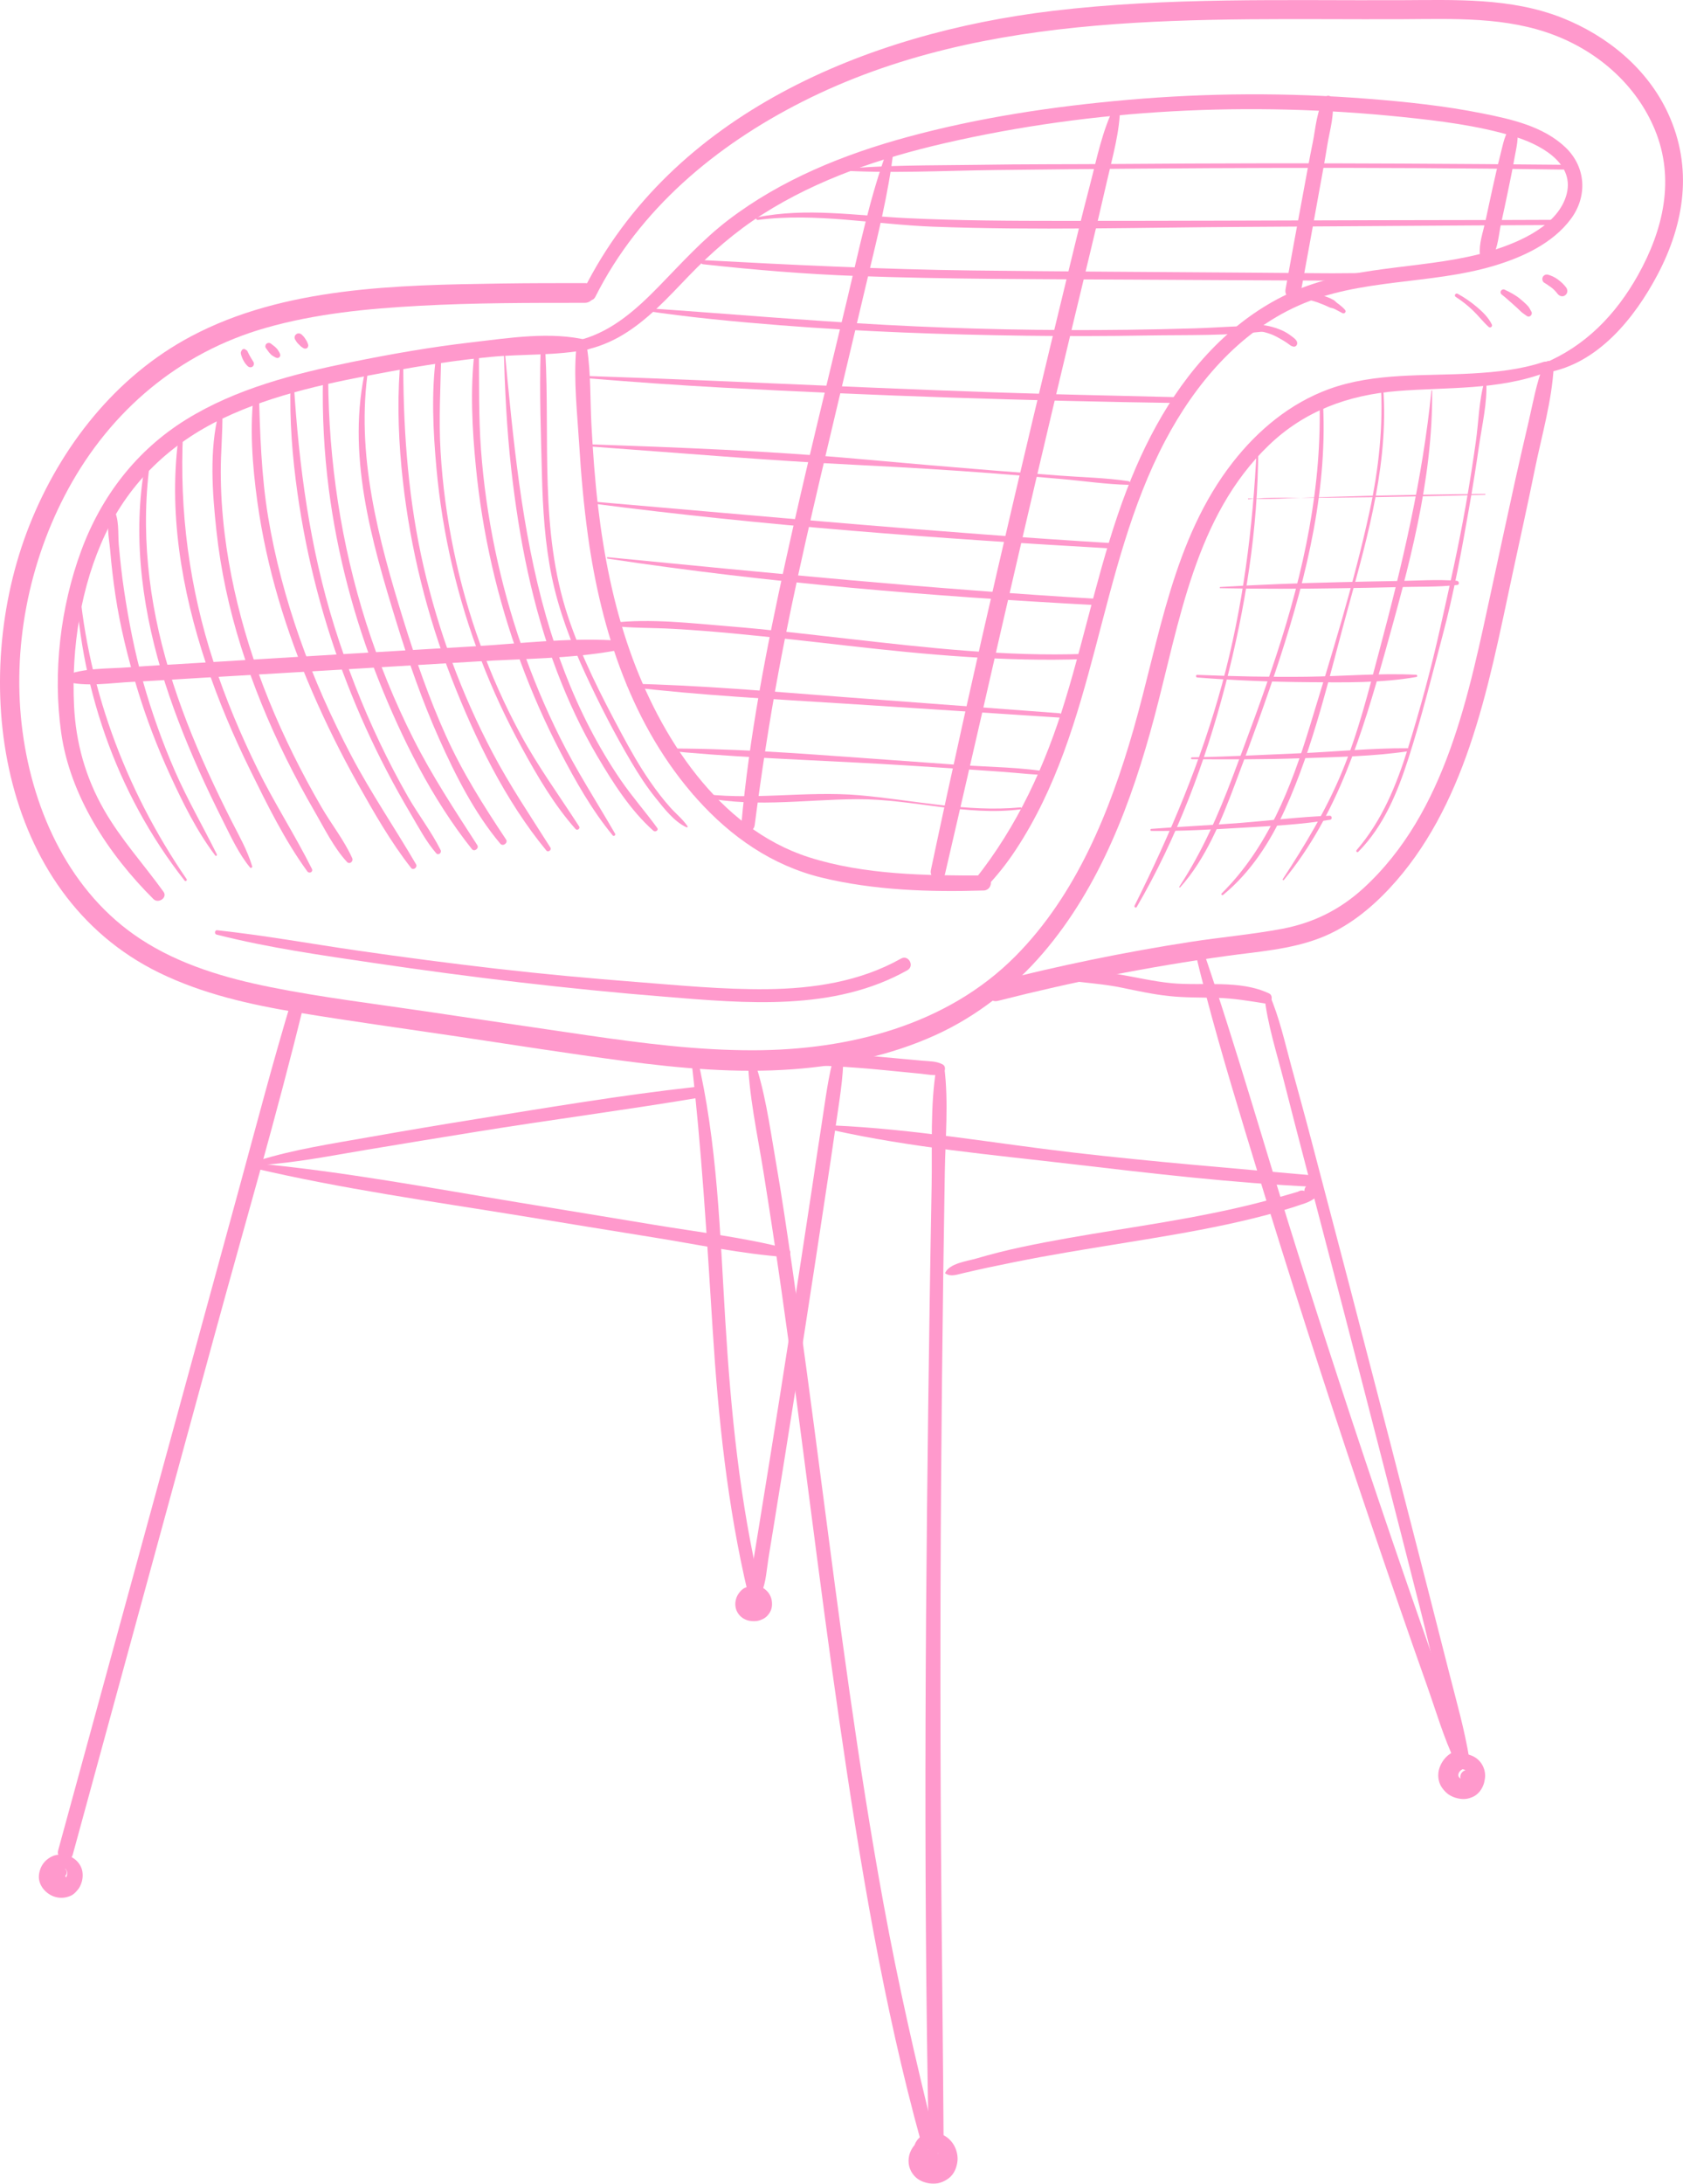 <?xml version="1.0" encoding="UTF-8"?>
<svg id="_圖層_2" data-name="圖層_2" xmlns="http://www.w3.org/2000/svg" viewBox="0 0 352.36 457.04">
  <defs>
    <style>
      .cls-1 {
        fill: #f39;
      }

      .cls-2 {
        opacity: .5;
      }
    </style>
  </defs>
  <g id="Illustration">
    <g class="cls-2">
      <path class="cls-1" d="M323.73,77.92c-10.06,3.8-20.67,3.08-31.19,3.92-10.22.82-19.37,4.13-26.85,11.3-15.55,14.92-18.74,37.15-24.03,57.01-4.68,17.57-11.29,35.32-23.27,49.3-6.16,7.19-13.92,13.28-22.56,17.19-9.38,4.26-19.58,6.38-29.82,7.14-11.75.87-23.55-.18-35.2-1.72-11.68-1.54-23.32-3.39-34.98-5.13-11.21-1.67-22.44-3.2-33.62-5.05-9.91-1.64-19.8-3.87-28.88-8.3C-.57,187.04-6.57,141.99,6.18,109.9c6.52-16.41,18.03-31.13,33.8-39.5,19.5-10.36,43.18-10.74,64.74-11.06,5.92-.09,11.85-.09,17.77-.09,2.66,0,2.56,4.13-.1,4.13-11.53,0-23.07-.01-34.59.62-10.83.59-21.74,1.64-32.2,4.63-18.07,5.16-32.37,17.28-41.31,33.7-8.34,15.32-11.87,33.53-9.56,50.84,2.26,16.92,10.05,33.77,24.69,43.36,8.23,5.39,17.78,8.18,27.34,10.09,10.66,2.13,21.5,3.44,32.25,5.03,11.34,1.68,22.68,3.38,34.02,5.03,11.51,1.67,23.09,3.16,34.74,3.13,19.9-.04,40.46-5.21,54.83-19.7,12.76-12.86,19.79-30.3,24.71-47.44,5.46-19.03,8.24-39.85,20.78-55.9,5.28-6.76,12.01-12.36,20.13-15.33,9.58-3.5,20.03-2.7,30.04-3.28,5.07-.29,10.06-.81,14.9-2.41,1.39-.46,1.86,1.68.54,2.18h0Z"/>
      <path class="cls-1" d="M325.3,76.62c-.36,7.24-2.54,14.6-3.98,21.7-1.46,7.25-3.08,14.46-4.63,21.69-2.62,12.2-5.01,24.53-9.06,36.35-3.7,10.81-8.9,21.22-16.77,29.62-4.06,4.34-8.83,8.13-14.4,10.3-6.32,2.46-13.21,2.89-19.87,3.82-16.04,2.22-31.94,5.36-47.63,9.36-2.49.63-3.45-3.23-.96-3.86,13.61-3.49,27.39-6.33,41.28-8.48,6.34-.98,12.78-1.54,19.09-2.72,6.57-1.24,12.15-3.99,17.09-8.51,17.39-15.94,22.09-40.76,26.87-62.78,1.67-7.68,3.3-15.38,5-23.05.88-3.99,1.82-7.96,2.74-11.95.91-3.97,1.62-8.03,3.12-11.83.43-1.09,2.2-.96,2.14.34h0Z"/>
      <path class="cls-1" d="M251.6,198.03c7.51,21.89,13.77,44.22,20.77,66.28,7.05,22.21,14.36,44.33,21.95,66.35,2.11,6.13,4.25,12.24,6.4,18.36,2.18,6.2,4.88,12.42,6.48,18.8.37,1.46-1.83,2.4-2.5.98-2.43-5.09-4.04-10.66-5.92-15.97-1.96-5.52-3.9-11.06-5.81-16.6-3.83-11.08-7.59-22.19-11.29-33.31-7.28-21.96-14.28-44.03-20.99-66.17-3.84-12.68-7.62-25.43-10.66-38.32-.24-1.03,1.24-1.37,1.57-.39h0Z"/>
      <path class="cls-1" d="M223.47,203.4c3.37-.81,7.23-.09,10.59.48,3.71.63,7.4,1.51,11.15,1.88,6.6.64,14.33-.78,20.5,2.16,1,.48.48,2.3-.63,2.13-3.45-.54-6.72-1.12-10.23-1.21-3.37-.09-6.74-.02-10.09-.38-3.35-.35-6.64-1.08-9.94-1.76-3.72-.77-7.42-.97-11.15-1.5-.96-.14-1.28-1.54-.2-1.8h0Z"/>
      <path class="cls-1" d="M265.79,208.19c2.07,4.74,3.21,9.99,4.57,14.98,1.4,5.13,2.82,10.26,4.17,15.41,2.75,10.44,5.49,20.88,8.22,31.33,5.45,20.89,10.85,41.8,16.2,62.72,1.47,5.76,2.94,11.52,4.41,17.29,1.53,6.03,3.3,12.14,4.28,18.29.2,1.22-1.45,1.63-1.86.46-3.54-10.13-5.64-20.92-8.28-31.32-2.66-10.46-5.33-20.92-8.02-31.38-5.37-20.91-10.8-41.81-16.28-62.7-1.51-5.75-2.99-11.51-4.46-17.27-1.47-5.75-3.38-11.63-4.02-17.54-.06-.56.86-.77,1.08-.26h0Z"/>
      <path class="cls-1" d="M303.25,367.89c.12-.1.23-.2.36-.28.03-.02.08-.04.11-.05.13-.03-.11.09-.11.09.11-.05.21-.17.32-.23.11-.06.26-.12.38-.16.1-.03.21-.04.31-.06.48-.09.99-.16,1.48-.17.92-.01,1.94.28,2.72.76,1.49.91,2.31,2.71,2.07,4.43-.07.48-.16.95-.34,1.4-.25.63-.54,1.06-.97,1.59.11-.13.21-.26.32-.4-.37.45-.64.72-1.14,1.04-.34.21-.73.36-1.11.48-.58.18-1.23.23-1.83.15-.8-.11-1.5-.31-2.2-.71-.71-.4-1.25-.97-1.72-1.63-.84-1.18-.99-2.84-.51-4.19.52-1.48,1.69-2.91,3.24-3.38.68-.2,1.46-.23,2.09.14.57.34.98.94.96,1.62-.01.36-.14.71-.34,1.01-.25.38-.59.6-.97.83-.24.15-.49.3-.72.47.14-.1.28-.21.42-.31-.23.18-.44.38-.62.6.11-.14.22-.27.33-.41-.2.25-.36.52-.49.8.07-.16.15-.33.22-.49-.11.27-.2.54-.24.82l.09-.55c-.04.26-.04.52-.02.78-.02-.19-.04-.37-.06-.56.03.26.1.49.19.73-.07-.17-.13-.34-.2-.51.09.23.21.44.35.64-.11-.14-.21-.29-.32-.43.16.22.35.41.55.58-.14-.11-.28-.22-.41-.34.23.18.48.34.75.46-.16-.07-.33-.15-.49-.22.27.12.55.2.84.26-.18-.03-.36-.06-.54-.09.27.04.53.05.8.02-.18.02-.36.04-.54.06.24-.03.47-.09.7-.17-.16.06-.32.13-.49.19.2-.08.38-.19.56-.31-.14.1-.28.2-.41.3.21-.16.42-.32.63-.48-.14.1-.27.2-.41.3.16-.13.31-.28.44-.44-.1.13-.21.26-.31.38.13-.16.25-.34.34-.53-.07.15-.13.29-.2.44.11-.26.19-.53.24-.81-.03.16-.05.32-.08.49.04-.28.05-.56.02-.84.02.16.03.32.05.48-.03-.25-.09-.5-.18-.74.06.14.11.28.17.42-.07-.17-.17-.33-.26-.49.25.46.17.22.04.08-.07-.08-.17-.15-.24-.23.23.18.27.22.13.11-.05-.03-.09-.07-.14-.1-.1-.06-.2-.11-.3-.17-.25-.13.41.16,0,.01-.09-.03-.19-.06-.29-.09-.1-.03-.2-.05-.3-.07-.06-.01-.11-.02-.17-.03.39.06.34.05-.17-.03-.11-.02-.23-.04-.34-.07.47.14.1.02-.04,0-.33-.04-.69-.02-1.01-.11-.14-.05-.27-.11-.41-.18.2.08.23.09.09.05-.18-.04-.34-.14-.5-.22-.62-.32-.71-1.32-.18-1.76h0Z"/>
      <path class="cls-1" d="M307.9,370.67c.18.13.38.2.52.38.06.08.12.15.19.22.15.14.25.31.31.51.09.19.13.39.12.6,0,.21-.05.41-.15.59-.07.19-.18.35-.33.49-.11.08-.21.16-.32.23-.24.13-.51.2-.79.19-.14-.02-.27-.04-.41-.07-.26-.08-.48-.22-.67-.41-.04-.04-.07-.08-.11-.11-.11-.13-.27-.32-.32-.43-.05-.12-.1-.25-.15-.37,0,0,0-.01,0-.02,0-.01,0-.03,0-.04-.02-.15-.04-.3-.05-.45,0-.05,0-.09,0-.14,0-.5.31-.97.73-1.21.22-.12.46-.18.72-.18.26,0,.49.08.71.21h0Z"/>
      <path class="cls-1" d="M162.78,221.46c1.67-1.55,5.44-.97,7.53-.97,3.18,0,6.35.11,9.53.33,2.9.2,5.79.49,8.68.75,1.54.14,3.07.28,4.61.42,1.44.13,2.89.08,4.18.75.92.48.55,1.81-.32,2.07-1.36.41-2.86.04-4.26-.1-1.54-.15-3.07-.3-4.61-.45-2.89-.28-5.78-.58-8.68-.79-3.06-.23-6.13-.41-9.19-.52-1.53-.06-3.07-.05-4.6-.15-1.08-.07-2.03-.09-2.88-.8-.16-.13-.13-.41.01-.54h0Z"/>
      <path class="cls-1" d="M197.72,223.47c.89,7.16.21,14.65.09,21.85-.12,7.2-.23,14.41-.33,21.61-.19,14.41-.35,28.81-.45,43.22-.21,29.13-.19,58.26.07,87.39.15,16.6.34,33.2.45,49.8.01,2.02-3.09,1.93-3.13-.08-1.15-58.23-.64-116.54.22-174.77.12-8.14.26-16.29.41-24.43.15-8.11-.34-16.63,1-24.64.14-.83,1.57-.79,1.68.04h0Z"/>
      <path class="cls-1" d="M157.54,220.86c2.58,6.98,3.58,14.7,4.85,22.01,1.29,7.42,2.37,14.88,3.46,22.32,2.18,14.91,4.14,29.85,6.09,44.8,3.86,29.55,7.67,59.13,13.04,88.45,3.03,16.58,6.75,32.97,10.83,49.33.47,1.88-2.4,2.59-2.92.73-8-28.95-12.88-58.83-17.19-88.52-4.33-29.82-7.79-59.77-12.05-89.6-1.19-8.35-2.46-16.69-3.79-25.02-1.28-8.01-3.14-16.27-3.3-24.39-.01-.61.81-.6.99-.11h0Z"/>
      <path class="cls-1" d="M192.46,451.95c-.81-.27-1.19-1.34-1.16-2.13.03-.65.3-1.35.69-1.87.53-.71,1.22-1.18,2.07-1.44.78-.23,1.59-.19,2.37-.03,1.38.28,2.54,1.22,3.25,2.41.6,1,.92,2.32.77,3.48-.17,1.33-.7,2.65-1.8,3.49-1.06.81-2.37,1.29-3.72,1.14-1.32-.14-2.63-.63-3.53-1.65-1.06-1.2-1.41-2.73-1.04-4.28.33-1.39,1.41-2.78,2.71-3.39.53-.24,1.04-.4,1.62-.35.46.04,1.1.13,1.5.4.78.53,1.15,1.53.65,2.39-.17.3-.43.53-.72.71-.24.14-.5.17-.75.27.15-.06.3-.12.46-.18-.2.08-.38.21-.57.31-.21.1-.4.2-.59.33.14-.1.28-.21.43-.31-.22.17-.42.36-.6.58.11-.14.22-.28.34-.41-.18.22-.32.46-.44.72.07-.17.15-.33.22-.5-.11.26-.2.52-.24.8.03-.19.06-.37.09-.56-.04.25-.05.5-.02.76-.02-.19-.04-.37-.06-.56.03.21.08.41.15.6-.07-.17-.13-.34-.2-.51.09.21.19.4.33.58l-.32-.43c.13.17.28.32.45.46-.14-.11-.28-.23-.42-.34.2.16.42.3.66.41-.17-.07-.33-.15-.5-.22.28.13.57.21.88.27-.19-.03-.37-.06-.56-.09.38.06.74.05,1.12.02-.19.02-.37.04-.56.06.28-.04.56-.1.83-.2-.17.07-.33.13-.5.2.24-.1.47-.22.69-.37-.14.1-.28.21-.42.31.18-.14.34-.29.49-.46-.11.13-.22.27-.32.4.18-.22.32-.45.44-.71-.07.16-.14.31-.21.47.12-.28.2-.57.25-.87-.03.17-.06.34-.08.52.05-.35.06-.7.02-1.05.02.17.04.34.06.51-.04-.35-.13-.7-.26-1.03.06.15.12.3.18.45-.13-.31-.28-.59-.48-.86.09.13.19.25.28.38-.19-.24-.39-.47-.62-.67.12.1.24.19.36.29-.25-.2-.51-.36-.8-.49.14.06.27.12.41.18-.28-.12-.56-.2-.85-.25.15.02.29.05.44.07-.23-.03-.47-.04-.7-.02.14-.02.29-.03.43-.05-.17.02-.35.05-.51.1-.04.01-.08.03-.12.04-.11.04-.06.02.17-.07-.05.04-.14.07-.2.1-.16.09-.13.18.07-.06-.05.05-.12.1-.17.15-.05.05-.1.12-.15.16.25-.21.15-.19.06-.05-.04.06-.08.13-.11.19-.13.21.11-.32.03-.07-.04.14-.1.27-.15.41-.02.07-.04.13-.06.2-.01.05-.05.26-.01.04.04-.22.01.03,0,.08-.02.25-.06.42-.19.63-.24.39-.77.61-1.21.46h0Z"/>
      <path class="cls-1" d="M196.52,452.78c-.07.03-.13.07-.19.12.08-.06.17-.12.25-.18-.1.07-.19.16-.26.25.07-.09.14-.17.21-.26,0,.01-.02.02-.02.03.05-.1.09-.21.14-.31,0,0,0,.01,0,.02.02-.12.04-.24.06-.35-.02.14-.03.28-.07.41-.06.18-.1.25-.18.38-.03.05-.05.1-.08.15.05-.11.1-.23.15-.34-.05.11-.08.23-.1.35.02-.14.04-.27.06-.41-.01.09-.02.17-.01.26-.15-.38-.29-.76-.44-1.15.13.14.23.3.34.45-.08-.11-.16-.22-.25-.33.05.06.1.12.17.17-.11-.09-.21-.17-.32-.26.07.06.15.11.24.14-.13-.06-.25-.11-.38-.17.09.04.19.07.29.08-.14-.02-.28-.05-.43-.07.09.01.18.02.28,0-.14.02-.29.03-.43.05.04,0,.08-.01.12-.02.17-.04.34-.05.53-.07-.14.02-.28.03-.43.05.02,0,.05,0,.07-.01.15-.03.05-.08.44-.05.07.01.14.02.21.03.21.01.4.08.58.2.05.03.25.2.16.13.05.04.1.08.16.13.15.15.25.32.31.51.09.23.14.31.12.61,0,.07,0,.14-.03.21-.01.21-.08.4-.2.58-.06.08-.2.26-.27.32-.04.04-.26.19-.18.13-.07.05-.14.11-.22.16-.06.04-.2.08-.22.09-.07.03-.14.06-.21.08-.03,0-.05.01-.08.02-.18.04-.37.05-.55.06-.05,0-.11,0-.16,0-.18-.01-.37-.05-.55-.08-.05,0-.1-.02-.15-.03-.05-.01-.09-.03-.14-.05-.17-.07-.34-.14-.5-.23-.1-.06-.18-.13-.27-.2-.09-.07-.18-.14-.26-.22-.12-.13-.22-.28-.32-.43,0-.01-.01-.02-.02-.03,0,0,0-.01-.01-.02-.05-.13-.1-.26-.15-.39,0-.01,0-.02,0-.03-.07-.28-.06-.41-.02-.66.04-.28.04-.29.21-.6,0,0,0-.02.01-.03.01-.02.03-.05.04-.07.1-.15.22-.29.33-.42.15-.19.35-.31.55-.46.05-.03.09-.06.14-.09.01,0,.02-.01.04-.02,0,0,.02,0,.03-.01.11-.04.22-.09.33-.13.14-.04.29-.03.43-.05-.22.05-.45.11-.67.16.2-.09.4-.18.61-.22.15-.03.31-.04.47-.06.06,0,.11,0,.17,0,.1.02.21.03.31.05.15.04.28.11.39.22.09.05.15.13.2.21.1.12.17.25.2.4.01.1.02.21.03.31-.02.1-.03.21-.05.31-.04.15-.11.28-.22.39-.09.12-.2.22-.33.29h0Z"/>
      <path class="cls-1" d="M63.67,209.98c-5.68,23.33-12.47,46.42-18.79,69.58-6.33,23.17-12.66,46.35-18.98,69.52-3.56,13.03-7.11,26.05-10.67,39.08-.54,1.98-3.59,1.06-3.05-.92,12.67-46.34,25.35-92.68,38.02-139.02,3.56-13.02,6.96-26.1,10.88-39.01.51-1.68,3.01-.91,2.6.79h0Z"/>
      <path class="cls-1" d="M11.11,388.92c.67-.51,1.53-.74,2.37-.66.53.05,1.01.16,1.48.4.4.2.77.48,1.09.79.63.6,1.09,1.46,1.21,2.32.15,1.08-.04,2.08-.53,3.05-.21.42-.52.79-.85,1.14-.31.33-.7.65-1.12.82-1.04.44-2.12.53-3.21.22-1.92-.56-3.6-2.45-3.4-4.54.11-1.2.63-2.34,1.54-3.15,1.07-.95,2.94-1.75,4.05-.42.39.47.61,1.29.19,1.83-.24.31-.42.62-.79.82-.27.15-.58.19-.86.3.15-.06.29-.11.44-.17-.21.09-.4.2-.59.34.13-.09.25-.18.38-.28-.18.14-.34.3-.49.47.1-.12.2-.24.3-.37-.16.2-.29.41-.41.64l.2-.44c-.1.23-.18.47-.22.72.03-.17.05-.33.08-.5-.03.23-.04.45-.02.68-.02-.17-.04-.34-.06-.51.03.22.08.44.15.65-.06-.15-.12-.31-.18-.46.08.2.19.39.31.58-.1-.13-.19-.26-.29-.39.15.2.31.37.5.53-.12-.1-.25-.2-.37-.3.21.17.44.31.69.43-.15-.07-.3-.13-.44-.2.25.11.51.19.77.24-.17-.03-.33-.05-.5-.08.24.04.49.05.73.02-.17.02-.33.04-.5.05.22-.03.43-.08.64-.15-.15.06-.3.12-.45.18.22-.09.43-.18.66-.26-.15.06-.3.12-.45.18.23-.09.44-.21.64-.36-.12.09-.24.18-.37.27.08-.06.15-.13.22-.2.12-.11.29-.4-.03.07.1-.15.21-.28.29-.44.02-.04.05-.09.07-.13.07-.15.04-.09-.09.19.02-.07.06-.14.08-.21.06-.19.11-.38.14-.58-.02.14-.05.29-.07.43.03-.22.04-.44.03-.67,0-.26.06.34.02.16-.01-.05-.02-.1-.03-.15-.02-.11-.08-.22-.09-.33.06.34.11.25.04.12-.02-.04-.04-.09-.07-.14-.05-.1-.13-.19-.18-.29.13.29.15.19.06.09-.04-.05-.08-.1-.13-.14-.08-.08-.17-.15-.24-.23-.11-.12.23.17.09.08-.05-.03-.1-.08-.15-.11-.09-.07-.18-.14-.26-.22.05.04.1.08.14.12-.05-.01-.11-.08-.15-.11-.09-.06-.19-.12-.29-.18-.01,0-.13-.07-.13-.07,0,0,.27.11.03.02-.11-.04-.22-.07-.32-.11-.1-.04-.22-.08-.31-.14.23.15-.04.02.08.05.13.02-.04,0-.06,0-.06,0-.13,0-.19-.01-.04,0-.35-.04-.15-.02-.07,0-.15-.02-.22-.02-.29-.02-.55-.18-.65-.46-.09-.25-.06-.61.17-.79h0Z"/>
      <path class="cls-1" d="M13.81,392.37c-.22.4-.44.8-.66,1.19l.03-1.13c.05.11.09.23.13.34-.04-.09-.07-.18-.11-.27.02.04.04.08.06.11-.06-.08-.11-.15-.17-.23.03.04.06.07.1.11-.07-.06-.14-.12-.22-.18.04.03.09.06.14.09-.08-.04-.17-.08-.25-.11.05.02.1.04.16.05-.09-.01-.19-.03-.28-.04.05,0,.1,0,.14,0-.09.01-.18.02-.28.03,0,0,.01,0,.02,0,.09,0,.18-.02.28-.03.14,0,.27.03.4.1.09.03.16.07.22.14.11.08.2.17.26.3.09.15.13.35.13.52-.01.09-.03.18-.04.27-.04.13-.1.25-.19.35-.05.08-.11.14-.19.18-.1.09-.22.15-.36.18-.04.02-.08.02-.12.03-.12.02-.25.04-.37.03-.16,0-.34-.03-.49-.09-.27-.1-.43-.21-.64-.4-.06-.06-.11-.13-.16-.19-.12-.16-.18-.25-.23-.46-.07-.28-.02-.61.13-.86.06-.09.14-.18.22-.26.04-.05.09-.1.13-.15.08-.09.16-.18.24-.27.16-.18.32-.36.48-.55.09-.09.2-.16.32-.19.12-.06.24-.08.38-.07.09.01.17.03.26.04.13.03.23.09.33.18.07.05.13.1.17.18.08.1.14.21.17.34.05.26.01.51-.12.75h0Z"/>
      <path class="cls-1" d="M53.29,243.44c18.63,1.75,37.12,5.23,55.57,8.27,9.27,1.53,18.55,3.03,27.82,4.58,9.33,1.56,19,2.66,28.17,5.04.97.25.74,1.83-.28,1.76-9.29-.66-18.64-2.66-27.84-4.13-9.25-1.47-18.48-3.01-27.72-4.51-18.65-3.03-37.48-5.65-55.88-9.97-.58-.14-.43-1.1.17-1.04h0Z"/>
      <path class="cls-1" d="M197.89,266.39c.91-2.02,4.63-2.44,6.55-3.01,3.06-.9,6.15-1.68,9.27-2.35,6.68-1.43,13.41-2.54,20.16-3.63,6.6-1.06,13.2-2.12,19.75-3.45,3.27-.66,6.52-1.38,9.75-2.21,1.68-.43,3.36-.89,5.03-1.36.7-.2,1.39-.39,2.09-.6.42-.12.83-.25,1.25-.37.85-.5,1.59-.27,2.23.69.3-.21.59-.43.89-.64-.02.05-.04.11-.06.16-.17.5-.67.64-1.12.42-.06-.03-.11-.05-.17-.08-.37-.18-.48-.67-.39-1.03.09-.37.24-.6.54-.85.55-.45,1.29-.47,1.81.04,1.82,1.77-.77,3.2-2.24,3.71-3.56,1.24-7.19,2.26-10.85,3.16-7.33,1.8-14.76,3.12-22.2,4.35-7.46,1.24-14.93,2.38-22.36,3.75-3.71.69-7.41,1.44-11.1,2.22-1.7.36-3.39.76-5.09,1.15-1.3.29-2.51.81-3.68.07-.05-.03-.09-.11-.06-.17h0Z"/>
      <path class="cls-1" d="M176.58,220.74c0,4.98-.92,9.96-1.61,14.89-.65,4.65-1.37,9.3-2.07,13.94-1.4,9.29-2.82,18.58-4.26,27.87-1.41,9.11-2.85,18.22-4.3,27.32-.74,4.64-1.49,9.28-2.24,13.92-.4,2.47-.8,4.95-1.21,7.42-.39,2.4-.5,5.11-1.5,7.33-.58,1.29-2.28,1.04-2.42-.39-.22-2.27.47-4.67.84-6.9.41-2.47.81-4.95,1.21-7.42.75-4.64,1.5-9.28,2.25-13.92,1.52-9.45,3.01-18.91,4.48-28.37,1.44-9.29,2.87-18.58,4.27-27.87.67-4.47,1.31-8.94,2.02-13.41.78-4.91,1.33-9.93,2.74-14.71.3-1,1.79-.74,1.79.29h0Z"/>
      <path class="cls-1" d="M145.92,221.03c4.31,18.15,4.81,36.96,5.94,55.51,1.16,18.94,3.01,37.72,7.39,56.22.41,1.72-2.25,2.38-2.66.66-4.29-18.13-6.21-36.55-7.38-55.11-1.2-19.03-2.32-38.03-4.52-56.97-.09-.78,1.04-1.13,1.23-.31h0Z"/>
      <path class="cls-1" d="M158.58,333.72c-.09.17.1-.26.05-.12.02-.1.03-.2.05-.3,0,0,0,0,0,0-.01.39-.24.83-.61,1-.1.05-.19.1-.28.16.09-.06.18-.13.26-.19-.15.11-.28.23-.39.38.08-.1.16-.19.23-.29-.15.18-.28.35-.45.51-.09.08-.17.17-.25.26.08-.1.16-.2.24-.3-.15.19-.28.4-.38.62.05-.12.11-.24.16-.36-.09.21-.16.42-.19.65.02-.14.04-.27.07-.41-.03.21-.04.41-.03.62-.02-.14-.03-.28-.05-.41.02.18.06.34.12.51-.05-.12-.1-.25-.15-.37.06.16.15.31.25.45-.08-.11-.16-.21-.24-.32.1.13.21.25.34.35-.1-.08-.21-.17-.31-.25.15.12.32.22.49.3-.12-.06-.25-.11-.37-.17.21.09.42.15.65.19-.14-.02-.28-.04-.41-.07.24.04.48.04.73.02-.14.02-.28.03-.42.05.2-.02.39-.07.57-.13-.13.05-.25.1-.38.15.18-.07.35-.16.51-.27-.11.08-.22.16-.33.24.14-.11.27-.23.39-.37-.09.11-.17.21-.26.32.09-.12.17-.25.24-.39l-.17.38c.07-.16.11-.32.14-.49-.02.14-.05.29-.07.43.03-.19.03-.37.01-.56.02.15.03.29.05.44-.02-.2-.07-.4-.14-.59.05.13.11.27.16.4-.07-.19-.17-.36-.29-.53.08.12.17.23.25.35-.1-.13-.21-.25-.34-.36.11.09.22.18.34.27-.12-.09-.24-.17-.38-.23.13.06.27.12.4.18-.13-.05-.25-.09-.39-.11.15.02.3.05.46.07-.12-.02-.23-.02-.35-.01.15-.02.31-.03.46-.05-.11.01-.22.04-.32.08.14-.06.28-.11.42-.17-.12.05-.22.11-.32.18.12-.09.24-.18.36-.26-.12.09-.23.2-.33.32.09-.12.19-.23.28-.35-.12.16-.23.32-.31.5.06-.14.13-.28.19-.42-.07.15-.12.31-.14.48.02-.16.05-.31.07-.47-.04.26-.08.52-.13.78.02-.15.05-.3.07-.45-.02.11-.02.23,0,.34-.02-.15-.03-.29-.05-.44.01.09.03.17.06.26-.05-.13-.1-.25-.15-.38.05.14.15.31.17.45.07.28.06.55-.02.82-.08.26-.22.49-.41.67-.37.35-1.02.57-1.52.36-.3-.13-.54-.25-.77-.49-.13-.13-.25-.3-.34-.45-.15-.22-.24-.46-.32-.71-.17-.52-.12-1.1.04-1.63.17-.55.45-.99.82-1.42.14-.15.29-.27.46-.39.18-.13.34-.25.54-.33.24-.1.48-.21.74-.25.48-.07.78-.06,1.26.03.42.07.84.27,1.17.53.44.35.82.73,1.08,1.24.2.38.35.8.41,1.22.08.58.08,1.1-.08,1.68-.15.54-.44.99-.81,1.41-.27.31-.63.57-1,.75-.36.17-.75.32-1.15.38-.59.08-1.06.07-1.65-.03-.41-.07-.79-.23-1.16-.43-.83-.45-1.47-1.3-1.69-2.22-.25-1.03-.01-2.19.6-3.05.35-.5.81-1,1.39-1.23.47-.18.98-.25,1.48-.2.56.06.94.36,1.12.89,0,.03-.15-.35-.08-.23,0,.02.02.03.03.05.15.3.14.6-.01.9h0Z"/>
      <path class="cls-1" d="M174.5,235.54c16.8.75,33.57,3.74,50.26,5.68,16.78,1.95,33.59,3.3,50.41,4.8,1.5.13,1.47,2.43-.06,2.36-16.99-.78-33.99-2.8-50.87-4.77-16.61-1.94-33.56-3.45-49.9-7.09-.56-.12-.4-1.01.16-.98h0Z"/>
      <path class="cls-1" d="M54.2,242.85c7.41-2.3,15.19-3.47,22.82-4.82,7.51-1.33,15.04-2.6,22.57-3.81,15.21-2.43,30.47-5.02,45.78-6.71,1.46-.16,2.1,2.03.57,2.29-15.35,2.57-30.8,4.57-46.17,7.06-7.69,1.24-15.38,2.5-23.06,3.78-7.42,1.24-14.88,2.74-22.4,3.2-.59.04-.62-.83-.11-.99h0Z"/>
      <path class="cls-1" d="M323.08,76.11c8.82-3.63,15.24-10.29,19.85-18.52,5.3-9.47,7.82-20.1,3.53-30.47-3.82-9.21-11.63-16.11-20.84-19.69-10.26-3.99-21.32-3.46-32.13-3.41-42.18.18-86.77-2.34-125.54,17.28-18.07,9.15-34.11,22.49-43.31,40.83-.83,1.64-3.26.13-2.43-1.5C140.69,23.79,181.51,6.93,220.38,2.28,244.53-.61,268.88.13,293.14.04c11.42-.04,23.16-.58,33.98,3.72,9.47,3.77,17.83,10.65,22.14,20.02,5.19,11.28,3.44,22.94-2.21,33.67-4.79,9.09-12.53,18.71-23.23,20.53-1.05.18-1.87-1.41-.74-1.88h0Z"/>
      <path class="cls-1" d="M123.06,73.12c-6.59,1.36-13.64.93-20.35,1.58-7.13.69-14.22,1.79-21.26,3.09-11.85,2.18-23.99,4.6-34.93,9.84-10.8,5.17-19.3,13.23-24.44,24.1-5.2,11-7.14,23.83-6.58,35.92.36,7.77,2.41,15.09,6.28,21.84,3.54,6.19,8.31,11.39,12.45,17.14.9,1.24-1.08,2.55-2.1,1.54-9.4-9.35-17.46-21.57-19.33-34.88-1.76-12.52-.17-26.21,4.21-38.06,4.21-11.39,11.56-20.98,21.93-27.41,10.47-6.49,22.69-9.6,34.64-12.04,8.31-1.69,16.69-3.16,25.12-4.13,7.79-.9,16.71-2.36,24.41-.42.92.23.88,1.68-.05,1.88h0Z"/>
      <path class="cls-1" d="M121.79,71.05c6.49-1.82,11.54-6.39,16.15-11.11,4.72-4.84,9.19-9.82,14.59-13.94,11.04-8.41,24.12-13.7,37.43-17.32,15.04-4.1,30.63-6.42,46.14-7.78,16.7-1.47,33.52-1.54,50.23-.23,8.02.63,16.06,1.47,23.96,3.05,6.09,1.21,12.83,2.7,17.48,7.14,4.3,4.12,4.63,10.25,1.1,14.98-3.82,5.13-10.15,8.02-16.13,9.8-13.38,3.99-28.05,2.57-40.96,8.35-12.42,5.56-21.6,16.43-27.84,28.27-14.27,27.08-14.2,59.71-31.27,85.59-1.9,2.89-4,5.53-6.4,8.02-1.09,1.13-3.19-.5-2.18-1.77,8.98-11.26,14.77-23.96,18.96-37.68,4.47-14.62,7.41-29.7,12.89-43.99,4.67-12.16,11.32-23.84,21.15-32.57,4.59-4.07,9.81-7.42,15.54-9.63,6.28-2.43,12.96-3.42,19.61-4.25,6.74-.85,13.57-1.52,20.09-3.52,5.84-1.79,14.04-5.33,15.69-11.92,1.67-6.72-6.06-10.51-11.26-12.05-7.53-2.24-15.44-3.21-23.22-4.01-31.8-3.28-64.48-1.7-95.67,5.47-13.35,3.07-26.57,7.49-38.19,14.88-5.72,3.64-10.74,8.02-15.44,12.89-4.32,4.48-8.56,9.21-13.97,12.43-2.47,1.47-5.12,2.53-7.94,3.13-1.45.31-1.98-1.83-.56-2.23h0Z"/>
      <path class="cls-1" d="M205.9,186.37c-11.21.35-22.93-.03-33.88-2.7-10.37-2.52-18.99-8.54-26.06-16.42-13.62-15.19-20.11-35.22-22.86-55.1-.88-6.36-1.45-12.75-1.84-19.16-.4-6.48-1.18-13.3-.64-19.77.1-1.23,2.08-1.63,2.3-.25.81,5.26.62,10.74.91,16.05.31,5.71.72,11.42,1.39,17.1,1.21,10.22,3.24,20.41,6.66,30.13,6.27,17.82,18.52,37.09,37.44,43.15,11.6,3.72,24.58,3.85,36.66,3.83,2.04,0,1.94,3.09-.08,3.15h0Z"/>
      <path class="cls-1" d="M234.51,22.3c-.04,5.19-1.56,10.41-2.71,15.44-1.18,5.17-2.4,10.33-3.65,15.49-2.53,10.46-5.04,20.92-7.52,31.38-4.96,20.93-9.83,41.89-14.61,62.87-2.7,11.85-5.46,23.69-8.19,35.53-.44,1.93-3.34,1.03-2.94-.89,8.91-42.1,18.76-84,28.92-125.82,1.4-5.76,2.79-11.51,4.3-17.24,1.49-5.69,2.65-11.82,5.36-17.07.27-.51,1.04-.22,1.04.31h0Z"/>
      <path class="cls-1" d="M187.09,31.23c-1.04,9.22-3.37,18.24-5.51,27.26-2.19,9.24-4.38,18.49-6.58,27.73-4.3,18.12-8.63,36.24-12.03,54.55-1.97,10.6-3.58,21.26-4.97,31.95-.23,1.75-2.96,1.75-2.8-.07,1.65-18.51,5.25-36.83,9.22-54.97,4.04-18.43,8.56-36.75,12.96-55.1,2.54-10.57,4.72-21.35,8.51-31.55.22-.6,1.26-.53,1.18.19h0Z"/>
      <path class="cls-1" d="M278.79,20.57c.8,3.01-.4,6.69-.88,9.7-.55,3.45-1.2,6.87-1.82,10.31-1.25,6.98-2.53,13.96-3.82,20.94-.38,2.07-3.5,1.1-3.13-.95,1.23-6.85,2.49-13.7,3.77-20.54.64-3.42,1.24-6.85,1.94-10.25.61-2.97.81-6.9,2.61-9.41.36-.51,1.17-.43,1.34.21h0Z"/>
      <path class="cls-1" d="M317.41,26.54c.76,2.05,0,4.54-.35,6.63-.39,2.3-.88,4.58-1.35,6.87-.46,2.28-.97,4.56-1.46,6.83-.46,2.16-.62,4.95-1.77,6.85-.59.97-2.48.87-2.63-.41-.26-2.23.64-4.72,1.12-6.9.51-2.36,1-4.72,1.53-7.08.53-2.35,1.04-4.71,1.65-7.04.53-2.03.87-4.47,2.4-6,.3-.3.73-.1.86.25h0Z"/>
      <path class="cls-1" d="M13.42,141.45c4.07-1.71,9.14-1.46,13.49-1.79,4.69-.36,9.39-.6,14.09-.89l29.11-1.77c9.7-.59,19.41-1.16,29.11-1.73,9.62-.57,19.47-1.8,29.1-1.26,1.21.07,1.54,1.98.24,2.21-9.33,1.65-19.04,1.63-28.49,2.2-9.7.59-19.41,1.18-29.11,1.75-9.7.57-19.41,1.14-29.11,1.71-4.69.28-9.39.6-14.09.82-4.54.21-9.81,1.15-14.23-.13-.48-.14-.63-.92-.12-1.14h0Z"/>
      <path class="cls-1" d="M143.75,173.15c-2.61-1.18-4.7-3.94-6.46-6.12-1.9-2.35-3.55-4.9-5.09-7.5-3.53-5.95-6.71-12.18-9.62-18.46-3.02-6.52-5.59-13.28-7.05-20.33-1.45-7.03-1.89-14.22-2.07-21.38-.21-8.56-.54-17.21-.28-25.77.02-.65.97-.61,1,.02.97,18.53-1.23,37.38,4.7,55.31,2.84,8.58,6.99,16.67,11.25,24.62,1.84,3.43,3.76,6.83,5.98,10.03,1.29,1.86,2.67,3.68,4.18,5.37,1.2,1.35,2.66,2.5,3.67,4,.09.14-.09.25-.21.2h0Z"/>
      <path class="cls-1" d="M105.61,72.84c1.81,18.82,3.51,37.89,8.72,56.15,2.31,8.08,5.3,15.97,9.17,23.43,1.94,3.74,4.09,7.38,6.47,10.85,2.38,3.47,5.16,6.61,7.63,10.01.36.49-.41.94-.8.59-4.79-4.24-8.49-10.08-11.72-15.55-3.32-5.63-6.1-11.57-8.43-17.68-5.22-13.67-8.01-28.09-9.63-42.59-.94-8.41-1.33-16.78-1.56-25.22,0-.1.14-.09.15,0h0Z"/>
      <path class="cls-1" d="M100.27,73.61c.06,6.84-.07,13.66.43,20.5.52,7.02,1.51,14.01,2.94,20.9,2.83,13.59,7.38,26.82,13.56,39.26,3.47,6.99,7.69,13.47,11.58,20.21.17.3-.27.64-.5.36-4.34-5.26-7.81-11.4-10.95-17.43-3.18-6.11-5.97-12.43-8.35-18.9-4.85-13.14-7.99-26.89-9.35-40.83-.78-7.94-1.2-16.14-.28-24.09.07-.58.91-.58.91.02h0Z"/>
      <path class="cls-1" d="M92.38,74.33c-.15,6.72-.54,13.45-.14,20.18.41,6.93,1.33,13.84,2.74,20.64,2.77,13.37,7.46,26.44,13.96,38.46,3.66,6.77,8.15,12.9,12.31,19.35.29.45-.4.95-.75.55-4.47-5.04-7.98-11.04-11.2-16.93-3.25-5.94-6.13-12.1-8.56-18.42-4.94-12.85-8.12-26.41-9.36-40.12-.71-7.86-1.11-15.88-.05-23.73.09-.66,1.08-.67,1.06.03h0Z"/>
      <path class="cls-1" d="M84.43,77.29c.07,13.92,1.13,27.71,4.26,41.31,3.12,13.52,7.95,26.63,14.42,38.91,3.63,6.89,7.96,13.3,12.12,19.87.32.5-.46,1.09-.85.62-8.65-10.51-14.93-23.46-19.85-36.07-5.16-13.23-8.59-27.12-10.18-41.23-.87-7.78-1.21-15.61-.66-23.42.03-.47.73-.46.74.02h0Z"/>
      <path class="cls-1" d="M77.14,76.92c-2.76,18.07,2.1,36,7.41,53.14,2.5,8.06,5.27,16.04,8.73,23.74,3.51,7.82,7.94,14.79,12.67,21.9.47.71-.65,1.53-1.2.88-5.42-6.44-9.43-14.39-12.84-22.03-3.5-7.83-6.32-15.94-8.85-24.13-5.28-17.14-10.68-35.65-6.44-53.59.07-.29.56-.21.52.08h0Z"/>
      <path class="cls-1" d="M68.71,79.15c.1,17.39,2.7,34.74,7.98,51.32,2.65,8.31,5.95,16.4,9.88,24.19,3.92,7.77,8.65,14.92,13.36,22.22.43.67-.63,1.46-1.13.83-8.39-10.54-14.71-23.21-19.65-35.68-5.03-12.72-8.56-26.08-10.31-39.65-.99-7.71-1.4-15.48-1.22-23.25.02-.7,1.09-.67,1.09.03h0Z"/>
      <path class="cls-1" d="M61.51,80.27c1.08,17.35,3.34,34.35,8.55,51,2.6,8.28,5.74,16.38,9.48,24.22,1.82,3.82,3.77,7.58,5.87,11.25,2.16,3.76,4.91,7.3,6.84,11.17.28.56-.47,1.19-.92.67-2.07-2.37-3.62-5.32-5.22-8.03-1.81-3.05-3.54-6.15-5.18-9.3-3.06-5.86-5.79-11.89-8.19-18.05-5.02-12.85-8.51-26.28-10.45-39.93-1.08-7.61-1.7-15.33-1.45-23.02.01-.44.65-.41.68.02h0Z"/>
      <path class="cls-1" d="M54.18,81.67c.27,8.92.5,17.77,1.97,26.59,1.43,8.6,3.7,17.05,6.58,25.27,2.98,8.5,6.66,16.73,10.86,24.7,4.12,7.81,9.08,15.05,13.52,22.66.36.62-.58,1.35-1.04.76-4.26-5.42-7.76-11.56-11.13-17.56-3.51-6.25-6.69-12.67-9.54-19.24-5.51-12.71-9.6-26.05-11.51-39.79-1.07-7.74-1.66-15.64-.68-23.41.08-.6.92-.59.94.02h0Z"/>
      <path class="cls-1" d="M46.56,86.48c.07,4.12-.35,8.21-.34,12.33.01,4.3.29,8.6.81,12.87.97,7.9,2.73,15.7,5.1,23.3,2.46,7.88,5.61,15.53,9.26,22.92,1.85,3.74,3.82,7.42,5.92,11.03,2.05,3.54,4.77,6.95,6.43,10.67.3.67-.53,1.39-1.09.8-2.78-3-4.78-7.12-6.83-10.65-2.09-3.61-4.07-7.29-5.92-11.03-3.72-7.52-6.92-15.32-9.43-23.33-2.49-7.93-4.27-16.07-5.16-24.34-.86-7.98-1.52-16.84.49-24.68.11-.43.74-.3.75.12h0Z"/>
      <path class="cls-1" d="M38.32,90.57c-.8,16.37,1.32,32.49,6.42,48.07,2.5,7.63,5.62,15.04,9.15,22.24,3.51,7.15,7.86,13.85,11.41,20.96.32.65-.55,1.08-.96.53-4.71-6.47-8.41-13.99-11.94-21.16-3.54-7.19-6.68-14.58-9.22-22.18-5.16-15.43-8.07-32.24-5.66-48.48.07-.49.82-.51.8.02h0Z"/>
      <path class="cls-1" d="M31.54,95.75c-2.24,15.02-.49,30.19,3.89,44.68,2.19,7.25,4.99,14.31,8.13,21.2,1.53,3.35,3.13,6.66,4.79,9.95,1.62,3.2,3.41,6.27,4.45,9.73.07.25-.28.45-.45.25-2.37-2.89-3.92-6.28-5.59-9.6-1.78-3.55-3.51-7.14-5.13-10.76-3.03-6.77-5.74-13.69-7.86-20.8-4.3-14.45-6.15-29.9-3.1-44.78.1-.48.94-.36.87.14h0Z"/>
      <path class="cls-1" d="M23.7,106.95c-.11,0-.11-.18,0-.18s.11.18,0,.18h0Z"/>
      <path class="cls-1" d="M23.64,106.4c1.41,1.89,1.02,5.33,1.23,7.6.29,3.23.63,6.44,1.12,9.65.97,6.44,2.21,12.85,3.99,19.11,1.79,6.34,4.01,12.56,6.64,18.6,2.61,5.99,5.89,11.6,8.78,17.45.1.2-.18.44-.33.24-3.84-5.06-6.74-10.94-9.39-16.69-2.75-5.97-5.1-12.12-7-18.41-1.93-6.36-3.53-12.83-4.52-19.41-.46-3.1-.83-6.22-1.09-9.34-.21-2.48-1.1-6.6.35-8.77.05-.07.17-.1.23-.02h0Z"/>
      <path class="cls-1" d="M16.39,119.82c1.48,23.02,9.66,45.23,22.69,64.18.17.25-.24.55-.42.31-14.45-18.39-22.23-41.21-22.91-64.5-.01-.42.62-.4.65.02h0Z"/>
      <path class="cls-1" d="M174.89,35.53c9.81-1.05,19.76-.88,29.62-1.03,9.87-.16,19.74-.11,29.61-.18,19.74-.15,39.49-.18,59.23-.08,11.28.06,22.56.13,33.85.25.65,0,.62,1.01-.02,1-39.5-.6-78.96-.36-118.46.09-11.24.13-22.6.79-33.83.04-.06,0-.05-.08,0-.09h0Z"/>
      <path class="cls-1" d="M158.53,45.48c10.28-2.08,20.83-.34,31.19.17,10.93.53,21.85.58,32.79.58,21.7,0,43.4-.07,65.1-.14,12.33-.04,24.67-.02,37-.08.7,0,.68,1.09-.03,1.09-21.55.09-43.09.27-64.64.39-21.53.12-43.12.76-64.65-.05-12.12-.46-24.51-2.98-36.63-1.41-.35.05-.5-.47-.14-.54h0Z"/>
      <path class="cls-1" d="M147.18,54.44c18.83,1.01,37.63,1.94,56.49,2.17,19.08.23,38.15.3,57.23.45,5.5.04,11,.08,16.5.13,5.47.04,11.05-.23,16.5.24.82.07.78,1.21-.03,1.27-4.84.36-9.77.07-14.62.04-4.72-.02-9.43-.05-14.15-.07-9.59-.05-19.18-.1-28.76-.15-18.94-.1-37.89-.07-56.82-.75-10.83-.39-21.59-1.28-32.36-2.47-.54-.06-.54-.88.02-.85h0Z"/>
      <path class="cls-1" d="M134.64,64.44c16.9,1.15,33.77,2.64,50.69,3.55,16.93.91,33.88,1.25,50.83,1.03,4.66-.06,9.33-.16,13.99-.3,4.95-.15,9.97-.63,14.91-.47.57.02.73.97.12,1.05-8.15,1.03-16.65.77-24.85.91-8.55.15-17.1.16-25.66.05-17.11-.23-34.2-.84-51.26-2.18-9.61-.76-19.25-1.66-28.79-3.11-.33-.05-.34-.55.01-.53h0Z"/>
      <path class="cls-1" d="M123.52,78.71c32.05,1.07,64.08,2.87,96.14,3.76,9.23.26,18.46.43,27.69.68.78.02.75,1.22-.03,1.21-32.06-.46-64.15-1.52-96.16-3.24-9.23-.5-18.43-1.16-27.64-1.91-.32-.03-.31-.51.01-.5h0Z"/>
      <path class="cls-1" d="M123.16,92.98c18.87.66,37.77,1.37,56.58,3.07,9.34.84,18.68,1.65,28.02,2.4,4.67.37,9.34.72,14.01,1.08,4.8.37,9.71.45,14.47,1.17.47.07.49.78-.02.77-4.66-.1-9.36-.82-14-1.22-4.67-.41-9.34-.8-14.01-1.16-9.49-.73-19-1.3-28.5-1.77-18.88-.93-37.71-2.54-56.56-3.91-.26-.02-.26-.42.01-.41h0Z"/>
      <path class="cls-1" d="M123.9,104.95c36.32,3.12,72.64,6.52,109.03,8.73.72.04.69,1.16-.03,1.12-36.44-2.07-72.8-4.73-109.01-9.44-.26-.03-.26-.44.01-.41h0Z"/>
      <path class="cls-1" d="M127.21,116.61c33.96,3.32,67.96,6.67,102.03,8.69.85.05.82,1.37-.03,1.33-34.14-1.82-68.19-4.61-102.01-9.72-.18-.03-.19-.31,0-.29h0Z"/>
      <path class="cls-1" d="M128.16,130.35c8.03-.94,16.58.09,24.61.74,8.17.66,16.31,1.64,24.45,2.56,16.54,1.87,33.17,3.8,49.84,3.2.7-.03.67,1.07-.03,1.09-16.54.59-32.98-.91-49.4-2.78-8.14-.93-16.29-1.85-24.45-2.62-4.07-.38-8.15-.7-12.24-.93-4.22-.24-8.51-.14-12.71-.6-.35-.04-.48-.62-.07-.67h0Z"/>
      <path class="cls-1" d="M131.62,143.08c15.02.31,30.12,1.67,45.1,2.81,15.03,1.14,30.06,2.25,45.09,3.38.58.04.57.95-.02.91-15.03-.98-30.07-1.97-45.1-2.93-15.01-.96-30.16-1.72-45.09-3.5-.43-.05-.43-.69.02-.68h0Z"/>
      <path class="cls-1" d="M138.66,156.66c13.8-.09,27.59.94,41.34,1.93,6.88.5,13.77.98,20.65,1.49,6.5.48,13.36.44,19.76,1.65.26.05.17.42-.07.43-3.41.11-6.92-.38-10.32-.62-3.44-.24-6.88-.48-10.32-.71-6.73-.45-13.46-.87-20.19-1.22-13.63-.72-27.28-1.21-40.86-2.6-.22-.02-.22-.35,0-.35h0Z"/>
      <path class="cls-1" d="M145.41,165.9c11.49,1.83,23.06-.47,34.58.54,11.23.99,22.35,3.6,33.68,2.53.23-.02.28.38.04.41-11.49,1.47-22.72-2.17-34.19-2.12-11.42.05-23.03,2.04-34.26-.88-.32-.08-.16-.53.15-.48h0Z"/>
      <path class="cls-1" d="M45.48,194.69c9.84,1.06,19.63,2.84,29.42,4.26,9.68,1.4,19.37,2.67,29.09,3.79,9.71,1.12,19.45,2.01,29.19,2.77,9.07.71,18.17,1.6,27.28,1.51,9.77-.1,19.56-1.55,28.18-6.4,1.56-.88,2.9,1.55,1.34,2.43-15.42,8.68-33.88,6.92-50.82,5.55-20.26-1.63-40.51-4.05-60.61-7.02-11.09-1.64-22.33-3.21-33.21-5.98-.51-.13-.39-.98.15-.92h0Z"/>
      <path class="cls-1" d="M311.17,79.84c.26,4.39-.9,9.16-1.52,13.5-.61,4.22-1.28,8.44-2.02,12.64-1.58,9.07-3.24,18.19-5.62,27.09-2.28,8.55-4.4,17.15-7.11,25.58-2.29,7.13-5.18,14.23-10.53,19.63-.23.23-.55-.12-.35-.36,5.34-6.17,8.37-13.66,10.77-21.36,2.57-8.26,4.83-16.62,6.72-25.06,1.92-8.56,3.86-17.1,5.37-25.74.78-4.43,1.48-8.88,2.11-13.34.59-4.12.64-8.65,1.81-12.64.06-.2.33-.14.35.06h0Z"/>
      <path class="cls-1" d="M299.84,81.74c.17,18.75-4.89,36.95-9.9,54.89-4.7,16.81-9.85,33.83-21.15,47.54-.11.13-.32-.05-.23-.18,4.69-7.14,9.06-14.42,12.35-22.32,3.48-8.34,5.63-17.12,7.96-25.83,4.75-17.78,8.98-35.74,10.82-54.09,0-.09.15-.09.15,0h0Z"/>
      <path class="cls-1" d="M289.48,79.85c1.53,16.09-2.98,31.94-7.22,47.3-3.9,14.15-7.14,28.89-13.25,42.31-3.08,6.76-7.14,13.07-12.93,17.83-.22.18-.51-.12-.3-.32,9.61-9.55,14.53-22.12,18.41-34.85,4.53-14.84,9.24-29.83,12.53-45,1.94-8.93,2.95-18.14,2.34-27.27-.02-.27.39-.25.41.01h0Z"/>
      <path class="cls-1" d="M276.92,83.21c1.22,18.56-3.26,37.01-8.96,54.54-2.9,8.91-6.14,17.71-9.44,26.48-2.81,7.47-6.04,15.48-11.44,21.49-.09.1-.25-.04-.18-.15,4.8-7.31,8.15-15,11.23-23.16,3.17-8.4,6.31-16.81,9.11-25.34,5.73-17.46,9.63-35.4,9-53.87-.01-.44.65-.41.68.02h0Z"/>
      <path class="cls-1" d="M263.43,93.93c-.03,16.72-2.69,33.33-6.89,49.49-4.17,16.05-10.18,32.04-18.55,46.4-.17.3-.6.02-.45-.28,7.47-14.96,13.9-30.18,18.31-46.33,4.39-16.08,6.45-32.66,7.26-49.29.01-.21.32-.2.32,0h0Z"/>
      <path class="cls-1" d="M261.38,104.31c3.99.32,8.14-.07,12.15-.17,4.21-.1,8.41-.26,12.62-.36,8.26-.19,16.51-.34,24.77-.41.11,0,.11.17,0,.18-8.1.23-16.2.39-24.31.52-4.05.07-8.1.07-12.15.12-4.3.05-8.79-.19-13.06.31-.14.02-.15-.2-.02-.19h0Z"/>
      <path class="cls-1" d="M255.47,122.85c8.25-.5,16.51-.81,24.78-1,4.05-.09,8.1-.2,12.15-.25,4.17-.05,8.46-.38,12.61-.05.47.04.62.81.1.87-4.03.48-8.21.33-12.27.45-4.05.12-8.1.17-12.15.24-8.41.14-16.81.16-25.22-.01-.15,0-.14-.23,0-.24h0Z"/>
      <path class="cls-1" d="M250.67,141.24c7.64.31,15.28.48,22.92.39,7.6-.09,15.31-.79,22.9-.41.26.01.32.42.05.46-7.33,1.29-15.11,1.15-22.53,1.09-7.79-.06-15.58-.36-23.35-.98-.36-.03-.35-.57.01-.56h0Z"/>
      <path class="cls-1" d="M249.56,158.51c7.52-.14,15.05-.54,22.56-.86,7.49-.32,15.02-1.09,22.52-1.05.36,0,.44.58.07.64-7.3,1.08-14.81,1.18-22.18,1.45-7.67.28-15.32.23-22.99.2-.25,0-.24-.38,0-.38h0Z"/>
      <path class="cls-1" d="M241.07,173.47c6.22-.49,12.46-.75,18.69-1.25,6.19-.49,12.43-1.27,18.64-1.5.48-.02.57.76.09.84-6.03,1.02-12.29,1.31-18.39,1.67-6.33.37-12.7.74-19.04.67-.29,0-.27-.42.01-.44h0Z"/>
      <path class="cls-1" d="M261.76,67.94c1.77-.11,3.56.13,5.25.68.83.27,1.67.6,2.41,1.06.39.24.76.5,1.12.78.4.31.79.58.99,1.05.23.56-.19,1.19-.82,1.02-.43-.11-.71-.36-1.06-.62-.33-.24-.66-.46-1.01-.66-.7-.41-1.4-.82-2.14-1.14-1.51-.63-3.11-.95-4.75-.96-.79,0-.74-1.16.03-1.21h0Z"/>
      <path class="cls-1" d="M270.15,61.64c2.06-.4,4.12-.41,6.16.06.98.22,2.05.6,2.92,1.1.22.13.36.32.55.48.21.18.44.33.65.49.42.33.82.68,1.17,1.08.34.39-.11.91-.55.68-.43-.22-.85-.46-1.28-.68-.21-.11-.43-.23-.66-.31-.25-.08-.49-.09-.73-.2-.84-.4-1.67-.75-2.56-1.06-1.8-.63-3.7-.98-5.61-.94-.4,0-.47-.62-.08-.7h0Z"/>
      <path class="cls-1" d="M305.18,61.48c1.42.78,2.76,1.7,4,2.75,1.24,1.04,2.44,2.2,3.15,3.67.22.44-.32.83-.68.5-1.15-1.05-2.1-2.29-3.22-3.37-1.12-1.09-2.34-2.05-3.65-2.89-.42-.27-.03-.89.4-.65h0Z"/>
      <path class="cls-1" d="M315.07,60.65c1.11.52,2.21,1.1,3.16,1.88.45.37.89.75,1.31,1.16.25.24.47.47.65.77.15.26.3.52.44.78.31.57-.38,1.31-.95.9-.5-.35-1-.66-1.43-1.1-.41-.41-.84-.81-1.28-1.19-.85-.73-1.64-1.5-2.53-2.18-.63-.48-.07-1.36.64-1.03h0Z"/>
      <path class="cls-1" d="M324.14,57.5c.34.1.67.22.99.37.39.18.75.41,1.1.67.34.25.66.53.96.82.13.13.25.25.36.39.16.19.37.41.47.63.23.5.14,1.07-.32,1.41-.19.14-.43.24-.67.22-.3-.02-.54-.14-.77-.34-.13-.11-.23-.28-.34-.41-.11-.13-.22-.25-.34-.38-.24-.25-.49-.49-.76-.71l.21.17c-.27-.21-.55-.39-.83-.59-.27-.2-.55-.38-.85-.55-.41-.23-.54-.78-.36-1.19.19-.42.67-.65,1.13-.52h0Z"/>
      <path class="cls-1" d="M51.36,73.13s.07.04.09.07c.05.06-.15-.06-.08-.03.06.03.13.05.19.08.21.11.28.32.37.52.09.2.2.39.3.59.2.39.45.74.67,1.12.05.09.12.18.17.28.15.28.11.62-.08.86-.17.21-.43.28-.69.24-.26-.04-.43-.21-.6-.39-.35-.35-.61-.77-.83-1.21-.14-.27-.25-.56-.34-.85-.03-.11-.07-.23-.09-.34-.03-.13-.03-.27,0-.4.03-.06.05-.12.08-.18.03-.04.02-.03,0,.03-.05.12.02-.05.03-.09.07-.16.16-.28.32-.35.15-.06.35-.06.48.04h0Z"/>
      <path class="cls-1" d="M56.63,71.85l.52.4c.14.1.27.2.4.31.09.08.17.16.26.25.1.1.2.2.29.32.08.11.15.23.22.35.06.09.11.19.17.28.08.13.12.28.17.43.14.42-.34.85-.74.71-.14-.05-.28-.1-.41-.18-.09-.06-.18-.12-.28-.17-.09-.06-.19-.11-.28-.17-.15-.1-.27-.24-.39-.37-.08-.08-.16-.16-.23-.25-.11-.13-.2-.27-.3-.41-.13-.18-.26-.36-.39-.54-.02-.06-.04-.11-.07-.17-.03-.09-.03-.19,0-.28.02-.15.09-.3.2-.4.09-.08.2-.14.32-.17.16-.05.41-.02.54.08h0Z"/>
      <path class="cls-1" d="M63.16,70.02c.12.12.24.24.36.36.17.17.29.37.42.57.09.14.18.28.27.42.11.18.17.39.25.59.06.15.1.27.07.44-.02.11-.06.21-.11.31-.07.13-.21.2-.34.23-.21.04-.41.02-.59-.1-.16-.1-.32-.2-.47-.32-.15-.13-.29-.27-.43-.41-.18-.18-.36-.35-.5-.57-.1-.16-.2-.32-.31-.49-.11-.18-.14-.48-.07-.67.06-.18.17-.33.32-.44.35-.26.83-.21,1.14.1h0Z"/>
    </g>
  </g>
</svg>